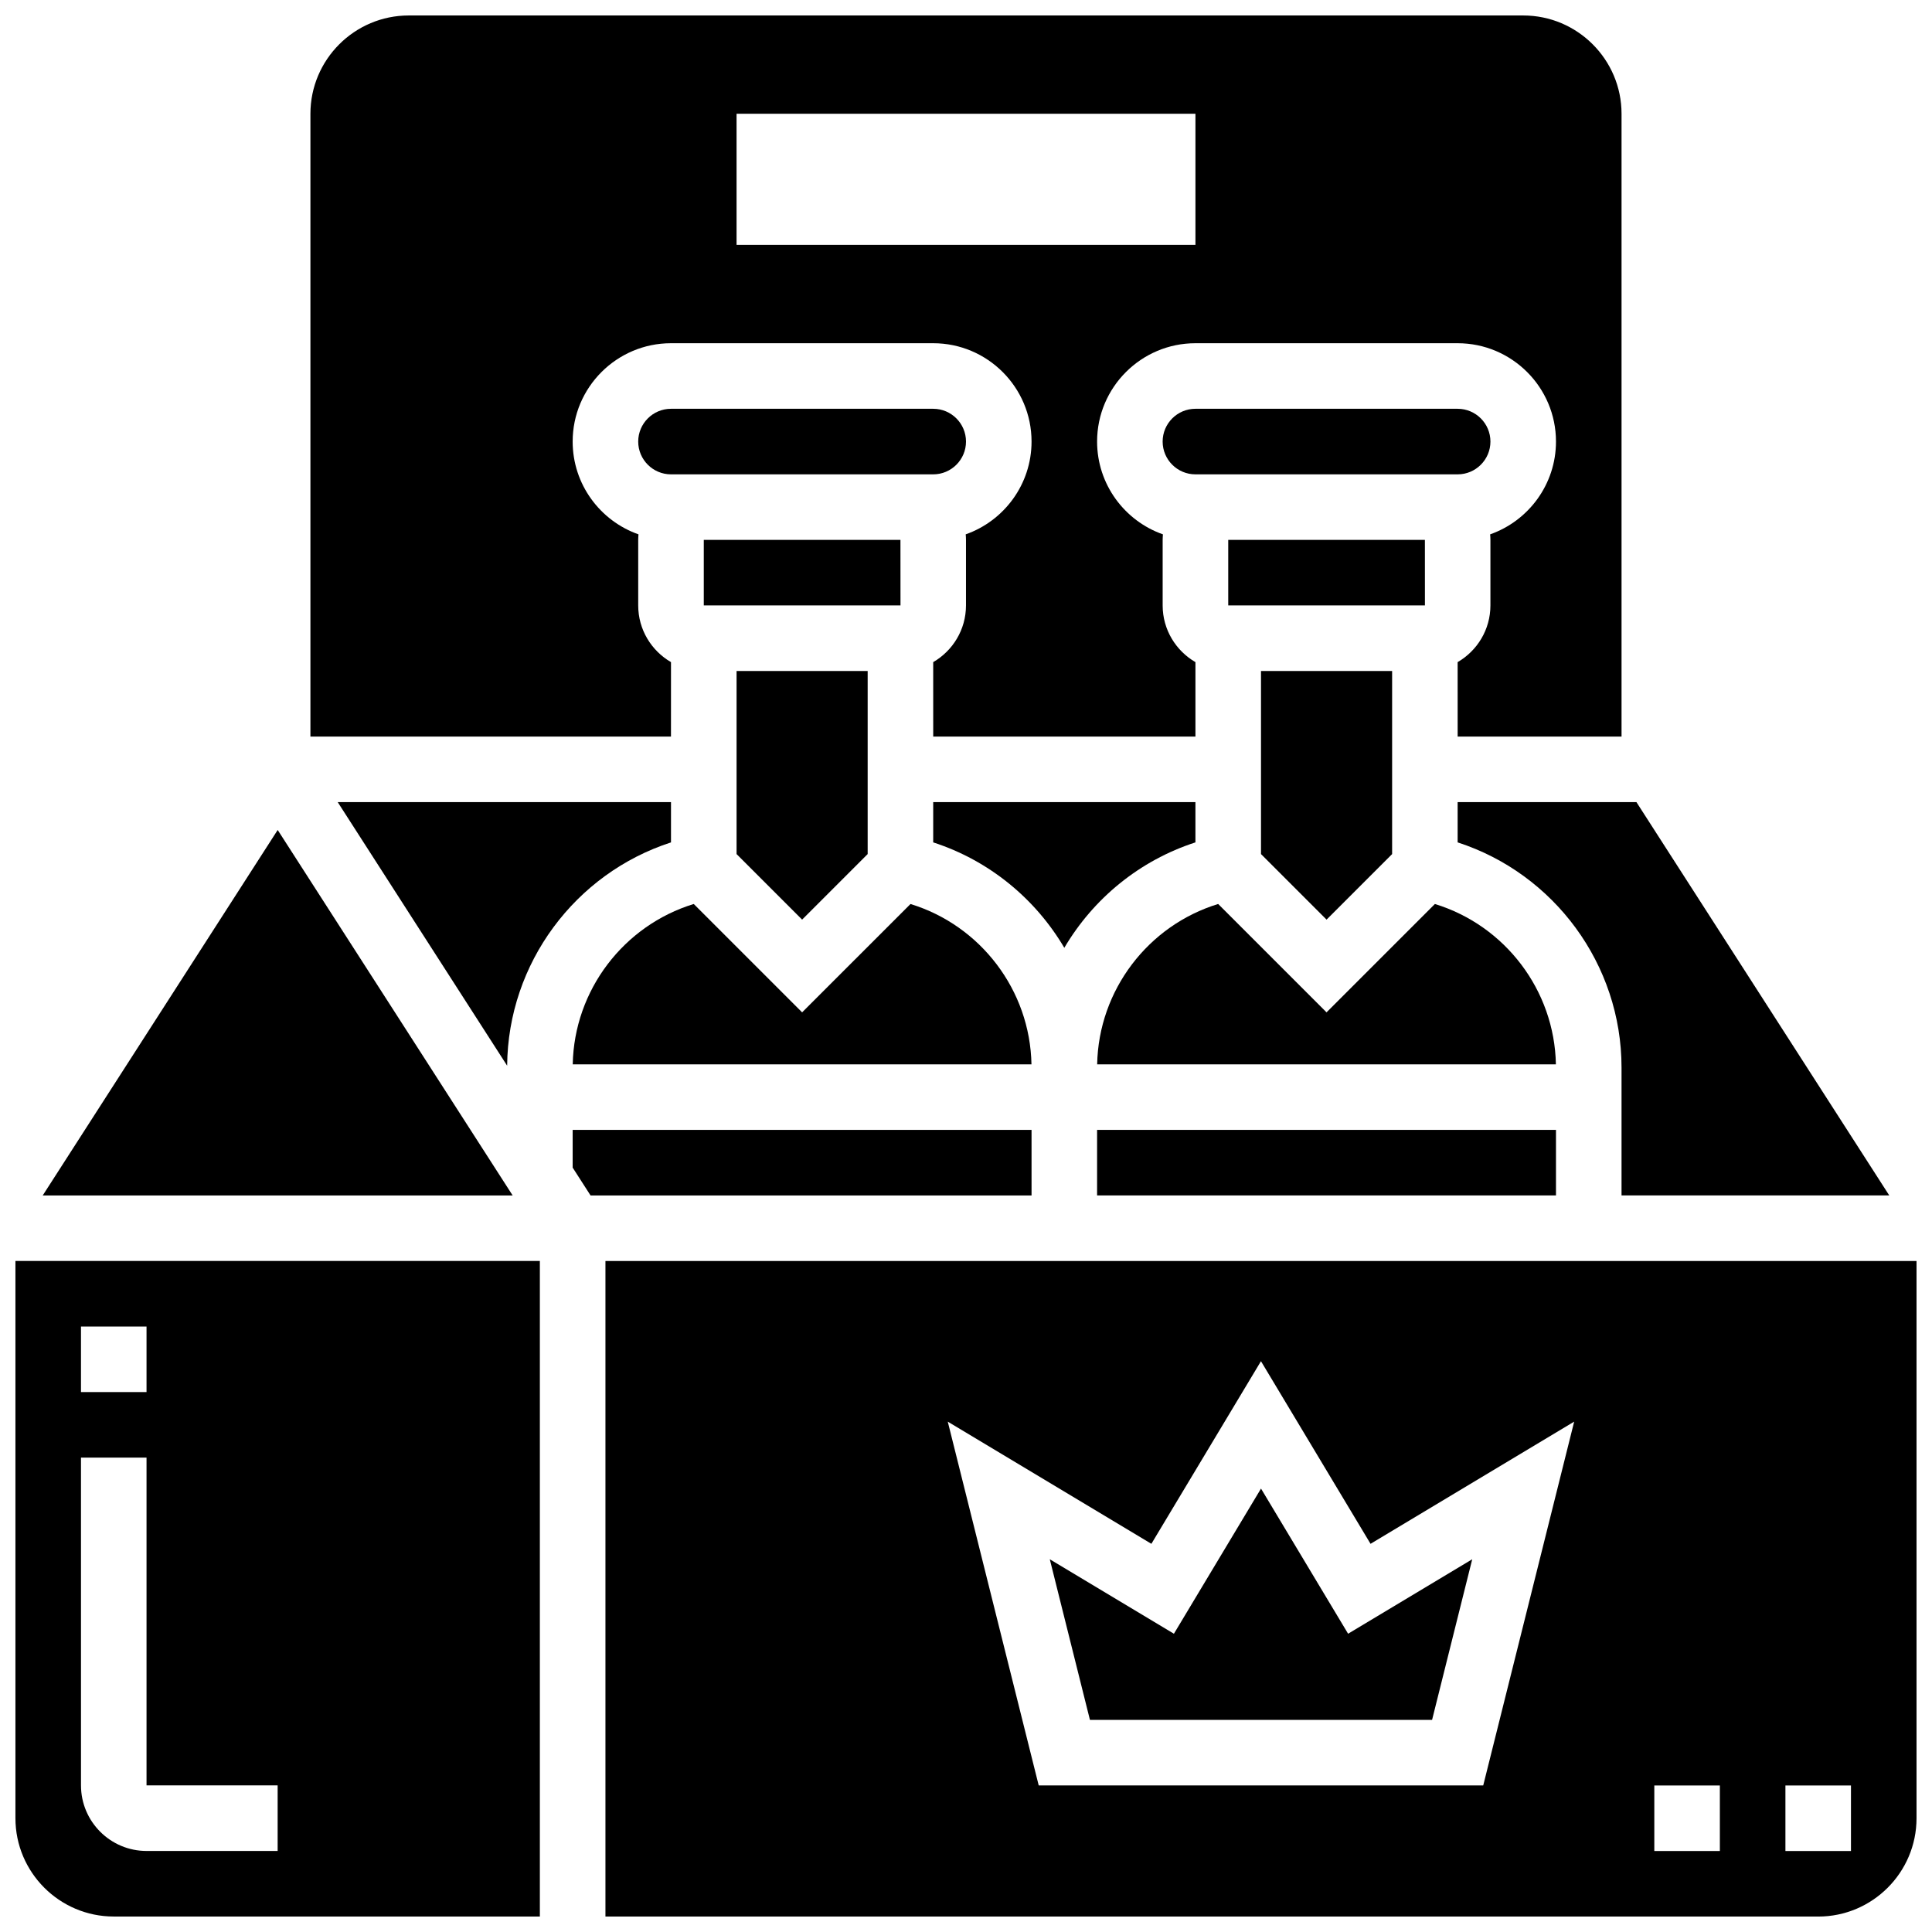 <?xml version="1.0" encoding="UTF-8"?>
<!-- Uploaded to: ICON Repo, www.iconrepo.com, Generator: ICON Repo Mixer Tools -->
<svg width="800px" height="800px" version="1.1" viewBox="144 144 512 512" xmlns="http://www.w3.org/2000/svg">
 <defs>
  <clipPath id="c">
   <path d="m148.09 478h139.91v173.9h-139.91z"/>
  </clipPath>
  <clipPath id="b">
   <path d="m226 148.09h348v191.91h-348z"/>
  </clipPath>
  <clipPath id="a">
   <path d="m304 478h347.9v173.9h-347.9z"/>
  </clipPath>
 </defs>
 <path d="m434.74 443.43h121.61v17.371h-121.61z"/>
 <path d="m521.62 304.45-0.008-17.375h-52.117v17.371h52.117l0.008 0.004z"/>
 <path d="m538.98 261.02c0-4.789-3.898-8.688-8.688-8.688h-69.492c-4.789 0-8.688 3.898-8.688 8.688s3.898 8.688 8.688 8.688h69.492c4.789 0 8.688-3.898 8.688-8.688z"/>
 <path d="m460.8 367.24v-10.676h-69.492v10.676c14.836 4.801 27.078 14.934 34.746 27.938 7.664-13.004 19.906-23.137 34.746-27.938z"/>
 <path d="m434.76 426.06h121.57c-0.375-19.664-13.504-36.809-32.07-42.492l-28.715 28.715-28.719-28.719c-18.559 5.684-31.691 22.832-32.066 42.496z"/>
 <path d="m495.55 387.71 17.375-17.371v-48.523h-34.746v48.523z"/>
 <path d="m321.82 356.57h-88.324l44.902 69.852c0.219-27.152 18.031-50.957 43.422-59.176z"/>
 <path d="m400 261.02c0-4.789-3.898-8.688-8.688-8.688h-69.492c-4.789 0-8.688 3.898-8.688 8.688s3.898 8.688 8.688 8.688h69.492c4.789 0 8.688-3.898 8.688-8.688z"/>
 <path d="m385.29 383.57-28.719 28.715-28.719-28.719c-18.562 5.684-31.695 22.828-32.07 42.492h121.57c-0.371-19.66-13.5-36.809-32.062-42.488z"/>
 <path d="m356.57 387.71 17.371-17.371v-48.523h-34.742v48.523z"/>
 <path d="m382.64 304.45-0.012-17.375h-52.117v17.371h52.117c0.008 0.004 0.012 0.004 0.012 0.004z"/>
 <path d="m530.29 367.24c25.547 8.27 43.434 32.316 43.434 59.676v33.887h70.953l-67.008-104.24h-47.379z"/>
 <g clip-path="url(#c)">
  <path d="m148.09 625.84c0 14.367 11.691 26.059 26.059 26.059h112.92v-173.73h-138.98zm17.371-130.3h17.371v17.371l-17.371 0.004zm0 34.746h17.371v86.863h34.746v17.371l-34.742 0.004c-9.578 0-17.371-7.793-17.371-17.371z"/>
 </g>
 <path d="m417.37 443.43h-121.61v9.996l4.742 7.379h116.87z"/>
 <path d="m478.18 538.49-23.078 38.465-32.898-19.738 10.641 42.566h90.672l10.641-42.566-32.898 19.738z"/>
 <g clip-path="url(#b)">
  <path d="m321.82 319.47c-5.184-3.012-8.688-8.609-8.688-15.023v-17.371c0-0.496 0.035-0.984 0.074-1.469-10.145-3.562-17.445-13.238-17.445-24.59 0-14.371 11.691-26.059 26.059-26.059h69.492c14.371 0 26.059 11.691 26.059 26.059 0 11.352-7.297 21.023-17.449 24.59 0.043 0.484 0.074 0.973 0.074 1.469v17.371c0 6.414-3.504 12.012-8.688 15.023l0.004 19.727h69.492v-19.723c-5.184-3.012-8.688-8.609-8.688-15.023v-17.371c0-0.496 0.035-0.984 0.074-1.469-10.148-3.566-17.449-13.242-17.449-24.594 0-14.371 11.691-26.059 26.059-26.059h69.492c14.371 0 26.059 11.691 26.059 26.059 0 11.352-7.297 21.023-17.449 24.59 0.043 0.484 0.074 0.973 0.074 1.469v17.371c0 6.414-3.504 12.012-8.688 15.023l0.004 19.727h43.434v-165.04c0-14.371-11.691-26.059-26.059-26.059h-295.34c-14.371 0-26.062 11.691-26.062 26.059v165.04h95.551zm17.375-145.32h121.61v34.746h-121.61z"/>
 </g>
 <g clip-path="url(#a)">
  <path d="m304.45 478.18v173.73h321.39c14.371 0 26.059-11.691 26.059-26.059v-147.67zm232.62 138.98h-117.8l-24.105-96.414 53.965 32.379 29.039-48.395 29.039 48.398 53.965-32.379zm62.711 17.375h-17.371v-17.371h17.371zm34.746 0h-17.371v-17.371h17.371z"/>
 </g>
 <path d="m217.59 363.95-62.27 96.859h124.54z"/>
</svg>